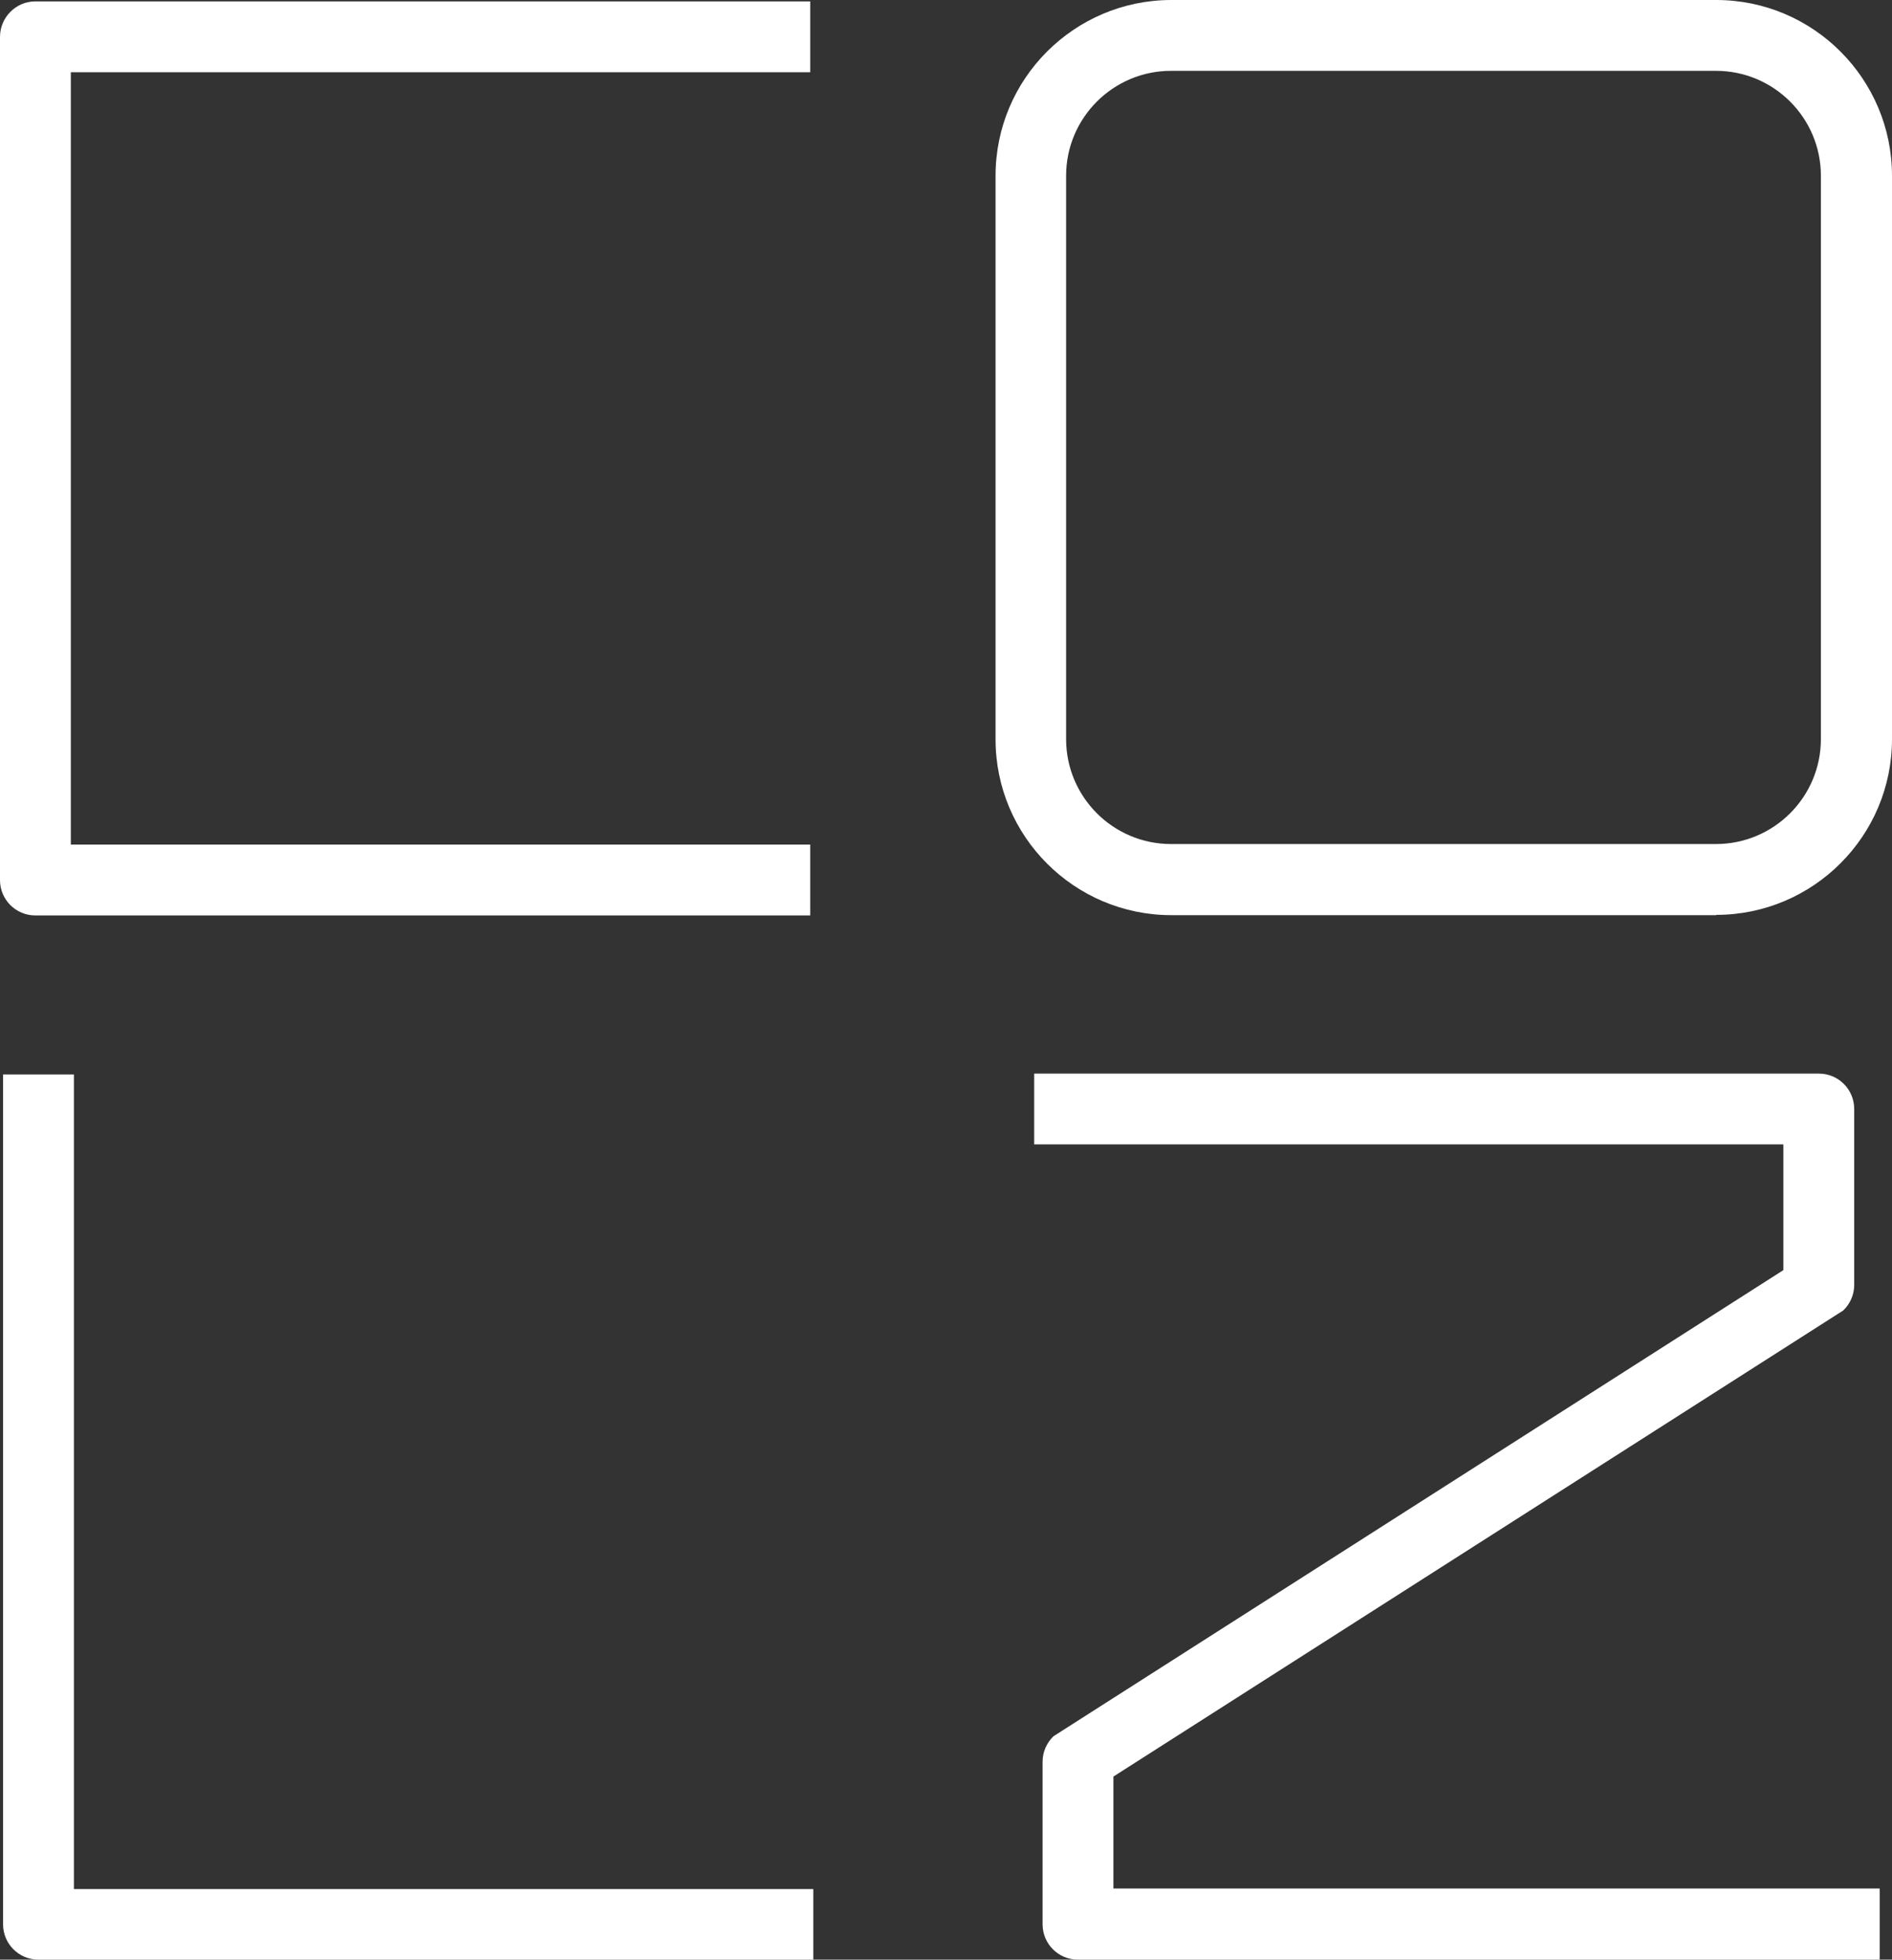 <?xml version="1.0" encoding="UTF-8"?><svg id="_레이어_2" xmlns="http://www.w3.org/2000/svg" viewBox="0 0 67.58 70"><rect x="0" y="0" width="67.58" height="70" fill="#333333" stroke="none"/><defs><style>.cls-1{fill:#ffffff;}</style></defs><g id="_레이어_1-2"><g><path class="cls-1" d="m29.05,70H1.37c-.7,0-1.26-.57-1.26-1.26v-30.36h2.53v29.1h26.41v2.53Z"/><path class="cls-1" d="m28.94,32.7H1.26c-.7,0-1.26-.57-1.26-1.26V1.32C0,.62.57.05,1.26.05h27.68v2.53H2.53v27.59h26.41v2.53Z"/><path class="cls-1" d="m67.13,70h-28.63c-.7,0-1.26-.57-1.26-1.26v-5.81c0-.34.14-.67.39-.91l26.07-16.65v-4.49h-26.76v-2.53h28.03c.7,0,1.26.57,1.26,1.26v6.29c0,.34-.14.67-.39.91l-26.07,16.65v4h27.37v2.53Z"/><path class="cls-1" d="m61.3,32.69h-19.46c-3.47,0-6.28-2.82-6.28-6.28V6.28c0-3.47,2.82-6.28,6.28-6.28h19.46c3.47,0,6.28,2.82,6.28,6.28v20.12c0,3.47-2.82,6.28-6.28,6.28ZM41.83,2.53c-2.07,0-3.75,1.68-3.75,3.75v20.12c0,2.07,1.68,3.75,3.75,3.75h19.46c2.07,0,3.75-1.68,3.75-3.75V6.28c0-2.07-1.68-3.75-3.75-3.75h-19.46Z"/></g></g></svg>
